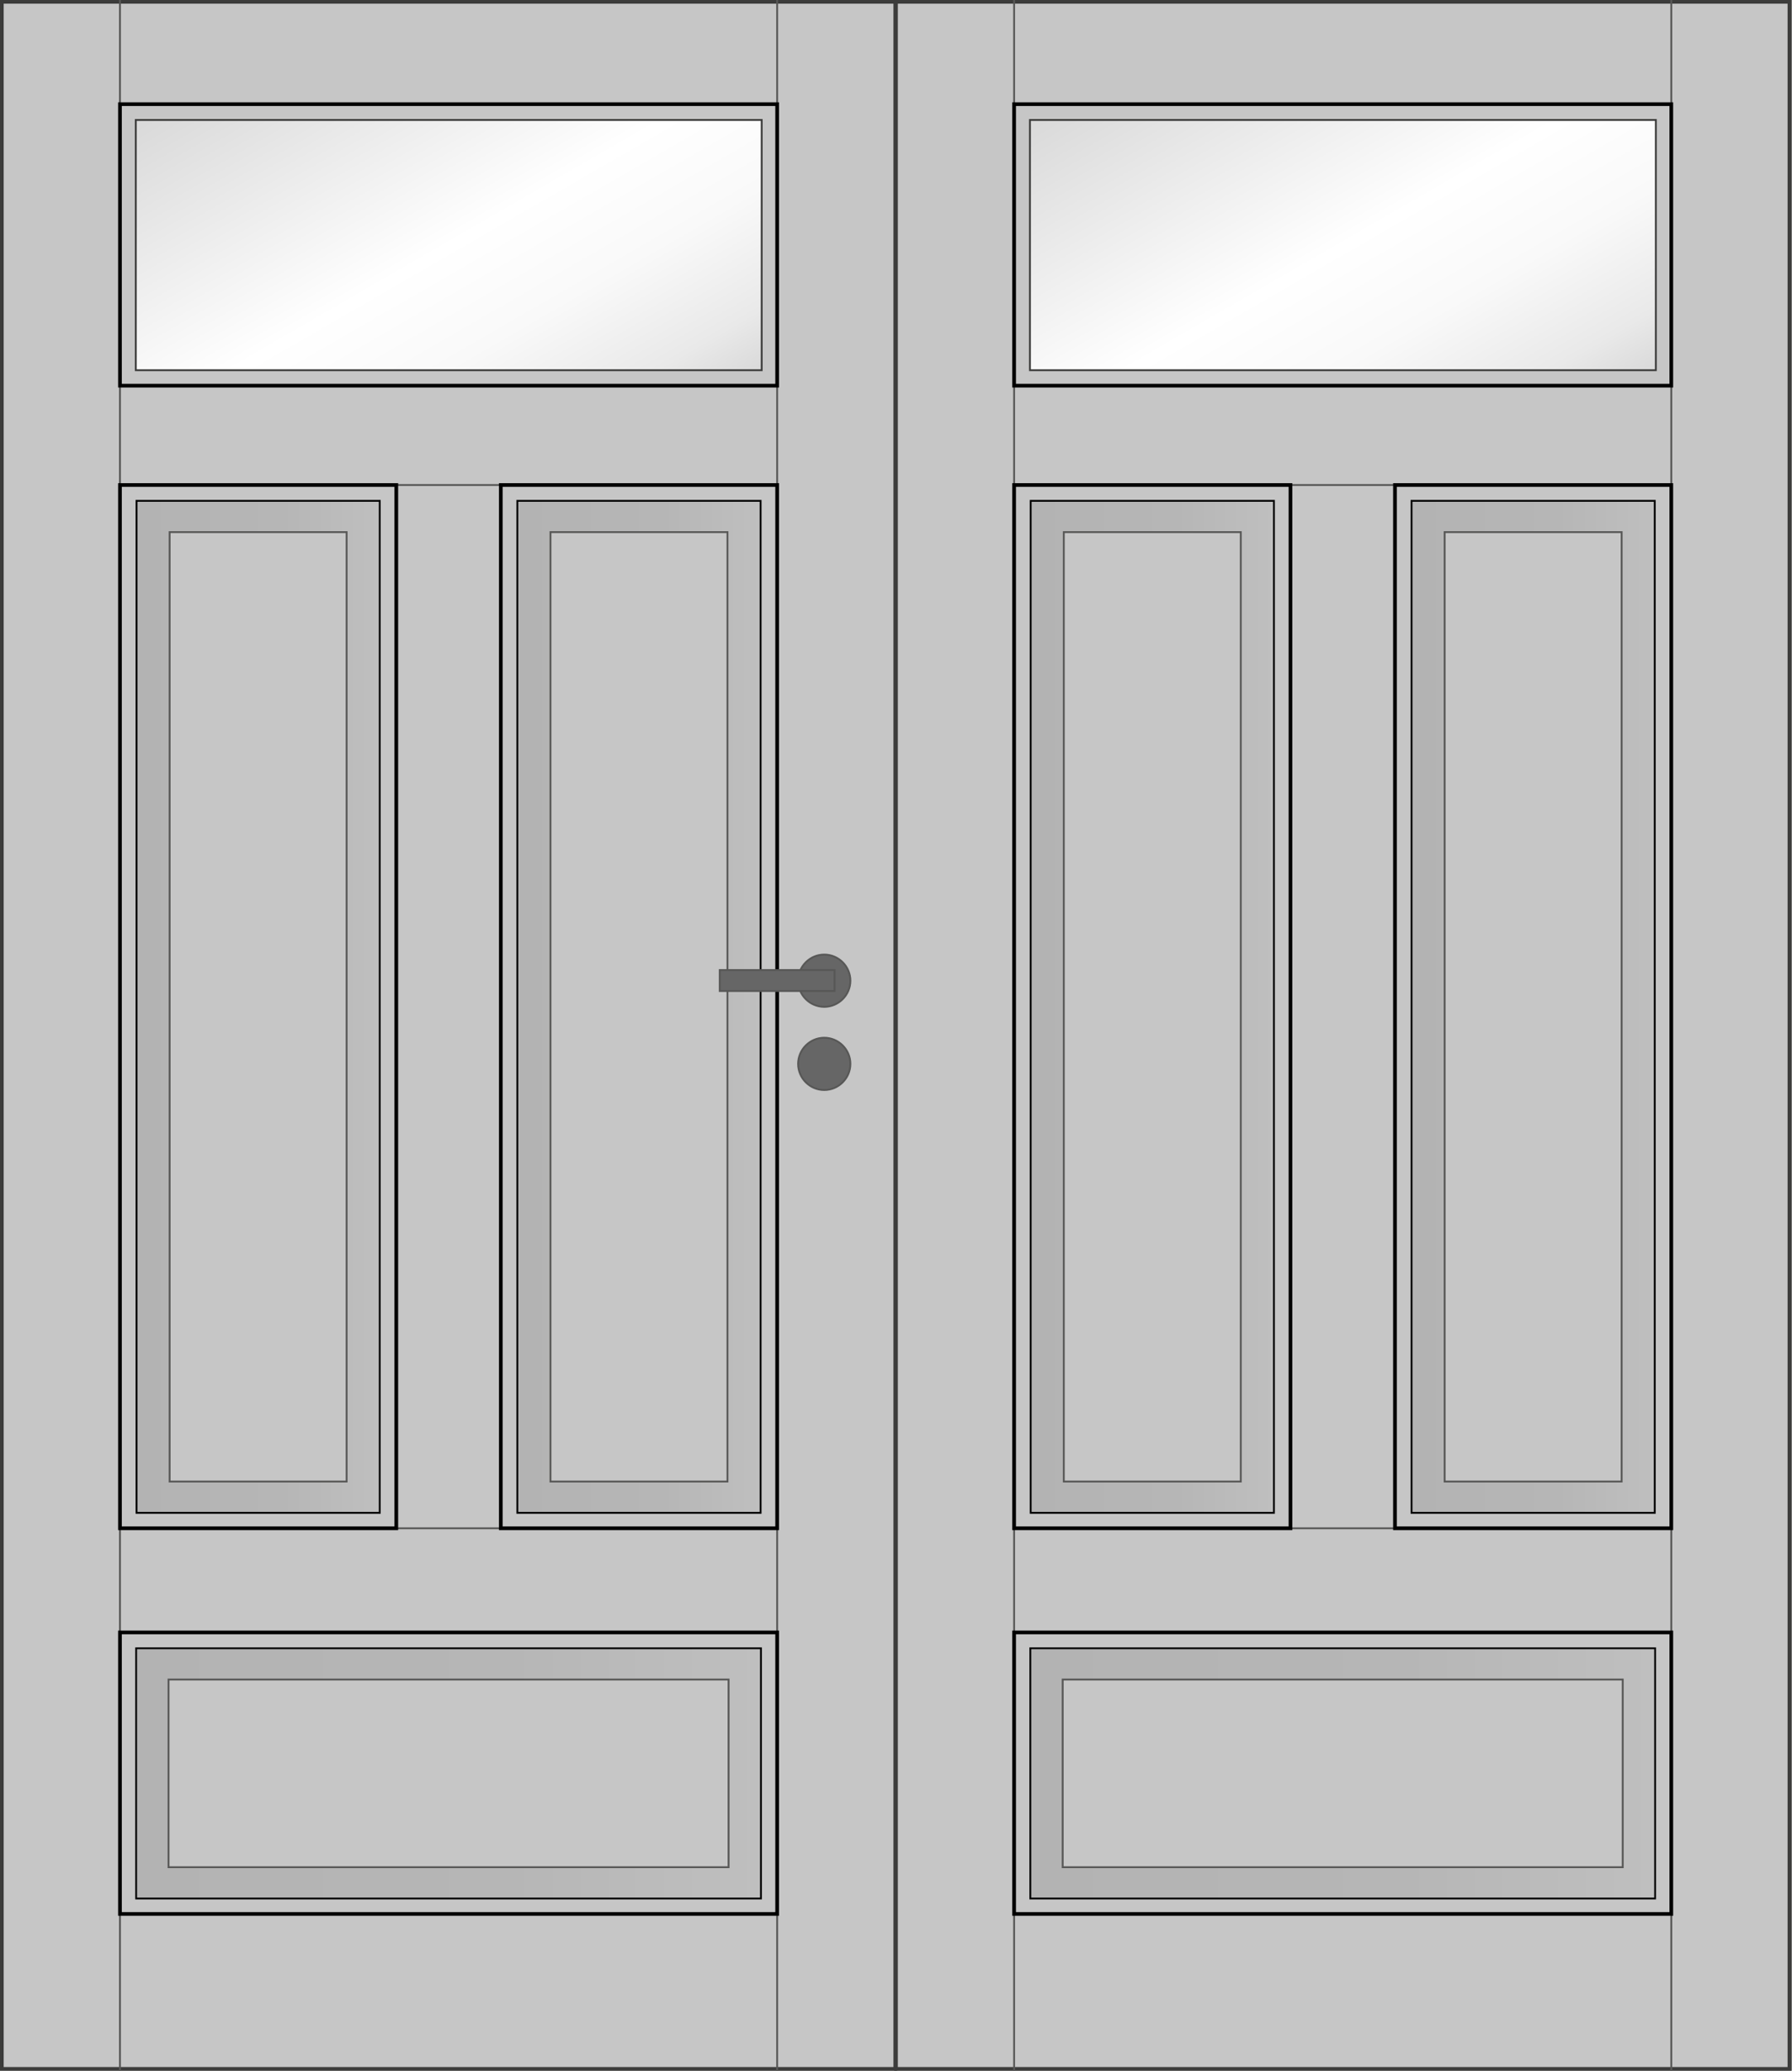 <?xml version="1.0" encoding="UTF-8"?>
<svg id="Ebene_1" data-name="Ebene 1" xmlns="http://www.w3.org/2000/svg" xmlns:xlink="http://www.w3.org/1999/xlink" version="1.1" viewBox="0 0 487 562.7">
  <rect x="0" y="0" width="487" height="562.7" fill="#808080" stroke="none"/>
  <defs>
    <style>
      .cls-1 {
        fill: url(#Unbenannter_Verlauf_4);
      }

      .cls-1, .cls-2 {
        stroke: #3c3c3b;
      }

      .cls-1, .cls-2, .cls-3, .cls-4, .cls-5, .cls-6, .cls-7, .cls-8, .cls-9, .cls-10, .cls-11, .cls-12 {
        stroke-width: .5px;
      }

      .cls-2 {
        fill: url(#Unbenannter_Verlauf_4-2);
      }

      .cls-13 {
        fill: #3c3c3b;
      }

      .cls-13, .cls-14 {
        stroke-width: 0px;
      }

      .cls-3 {
        fill: url(#Unbenannter_Verlauf-2);
      }

      .cls-3, .cls-4, .cls-5, .cls-6, .cls-7, .cls-15, .cls-11 {
        stroke: #000;
      }

      .cls-4 {
        fill: url(#Unbenannter_Verlauf-3);
      }

      .cls-5 {
        fill: url(#Unbenannter_Verlauf-4);
      }

      .cls-6 {
        fill: url(#Unbenannter_Verlauf_3);
      }

      .cls-7 {
        fill: url(#Unbenannter_Verlauf_2);
      }

      .cls-15, .cls-8, .cls-14 {
        fill: #c6c6c6;
      }

      .cls-8, .cls-9, .cls-10, .cls-12 {
        stroke: #575756;
      }

      .cls-9, .cls-12 {
        fill: #666;
      }

      .cls-10 {
        fill: none;
      }

      .cls-11 {
        fill: url(#Unbenannter_Verlauf);
      }

      .cls-12 {
        fill-rule: evenodd;
      }
    </style>
    <linearGradient id="Unbenannter_Verlauf" data-name="Unbenannter Verlauf" x1="37" y1="82.1" x2="206.8" y2="82.1" gradientTransform="translate(0 564) scale(1 -1)" gradientUnits="userSpaceOnUse">
      <stop offset="0" stop-color="#b3b3b3"/>
      <stop offset=".6" stop-color="#b6b6b6"/>
      <stop offset="1" stop-color="#bfbfbf"/>
    </linearGradient>
    <linearGradient id="Unbenannter_Verlauf_2" data-name="Unbenannter Verlauf 2" x1="37.1" y1="290.5" x2="103.2" y2="290.5" gradientTransform="translate(0 564) scale(1 -1)" gradientUnits="userSpaceOnUse">
      <stop offset="0" stop-color="#b3b3b3"/>
      <stop offset=".6" stop-color="#b6b6b6"/>
      <stop offset="1" stop-color="#bfbfbf"/>
    </linearGradient>
    <linearGradient id="Unbenannter_Verlauf_3" data-name="Unbenannter Verlauf 3" x1="140.6" y1="290.5" x2="206.7" y2="290.5" gradientTransform="translate(0 564) scale(1 -1)" gradientUnits="userSpaceOnUse">
      <stop offset="0" stop-color="#b3b3b3"/>
      <stop offset=".6" stop-color="#b6b6b6"/>
      <stop offset="1" stop-color="#bfbfbf"/>
    </linearGradient>
    <linearGradient id="Unbenannter_Verlauf_4" data-name="Unbenannter Verlauf 4" x1="85.9" y1="559.7" x2="157.9" y2="435.1" gradientTransform="translate(0 564) scale(1 -1)" gradientUnits="userSpaceOnUse">
      <stop offset="0" stop-color="#d9d9d9"/>
      <stop offset=".5" stop-color="#fff"/>
      <stop offset=".7" stop-color="#f9f9f9"/>
      <stop offset=".9" stop-color="#e9e9e9"/>
      <stop offset="1" stop-color="#d9d9d9"/>
    </linearGradient>
    <linearGradient id="Unbenannter_Verlauf-2" data-name="Unbenannter Verlauf" x1="280" x2="449.8" xlink:href="#Unbenannter_Verlauf"/>
    <linearGradient id="Unbenannter_Verlauf-3" data-name="Unbenannter Verlauf" x1="280.1" y1="290.5" x2="346.2" y2="290.5" xlink:href="#Unbenannter_Verlauf"/>
    <linearGradient id="Unbenannter_Verlauf-4" data-name="Unbenannter Verlauf" x1="383.6" y1="290.5" x2="449.7" y2="290.5" xlink:href="#Unbenannter_Verlauf"/>
    <linearGradient id="Unbenannter_Verlauf_4-2" data-name="Unbenannter Verlauf 4" x1="328.9" x2="400.9" xlink:href="#Unbenannter_Verlauf_4"/>
  </defs>
  <g>
    <rect class="cls-14" x=".5" y=".5" width="242.8" height="561.7"/>
    <path class="cls-13" d="M242.8,1v560.7H1V1h241.8M243.8,0H0v562.7h243.8V0h0Z"/>
  </g>
  <line class="cls-10" x1="32.6" y1="0" x2="32.6" y2="29.8"/>
  <line class="cls-10" x1="211.2" y1="28.3" x2="211.2" y2="0"/>
  <line class="cls-10" x1="32.6" y1="520.2" x2="32.6" y2="562.7"/>
  <line class="cls-10" x1="211.2" y1="413.9" x2="211.2" y2="445"/>
  <line class="cls-10" x1="32.6" y1="412.4" x2="32.6" y2="443.6"/>
  <line class="cls-10" x1="32.6" y1="103.5" x2="32.6" y2="134.6"/>
  <line class="cls-10" x1="211.2" y1="103.5" x2="211.2" y2="134.6"/>
  <line class="cls-10" x1="211.2" y1="520.2" x2="211.2" y2="562.7"/>
  <line class="cls-10" x1="106.3" y1="415.3" x2="137.5" y2="415.3"/>
  <line class="cls-10" x1="106.3" y1="131.8" x2="137.5" y2="131.8"/>
  <rect class="cls-15" x="32.6" y="443.6" width="178.6" height="76.5"/>
  <rect class="cls-11" x="37" y="447.9" width="169.8" height="68"/>
  <rect class="cls-8" x="45.8" y="456.4" width="152.2" height="51"/>
  <g>
    <rect class="cls-15" x="32.6" y="131.8" width="75.1" height="283.5"/>
    <rect class="cls-7" x="37.1" y="136.1" width="66.1" height="275"/>
    <rect class="cls-8" x="46.1" y="144.6" width="48.1" height="258"/>
  </g>
  <g>
    <rect class="cls-15" x="136.1" y="131.8" width="75.1" height="283.5"/>
    <rect class="cls-6" x="140.6" y="136.1" width="66.1" height="275"/>
    <rect class="cls-8" x="149.6" y="144.6" width="48.1" height="258"/>
  </g>
  <rect class="cls-15" x="32.6" y="28.3" width="178.6" height="76.5"/>
  <g>
    <path class="cls-12" d="M216.9,266.5c0,3.9,3.2,7.1,7.1,7.1s7.1-3.2,7.1-7.1-3.2-7.1-7.1-7.1c-3.9,0-7.1,3.2-7.1,7.1Z"/>
    <path class="cls-12" d="M216.9,289.1c0,3.9,3.2,7.1,7.1,7.1s7.1-3.2,7.1-7.1-3.2-7.1-7.1-7.1-7.1,3.2-7.1,7.1Z"/>
    <rect class="cls-9" x="195.6" y="263.6" width="31.2" height="5.7"/>
  </g>
  <rect class="cls-1" x="36.9" y="32.6" width="170.1" height="68"/>
  <g>
    <rect class="cls-14" x="243.5" y=".5" width="242.8" height="561.7"/>
    <path class="cls-13" d="M485.8,1v560.7h-241.8V1h241.8M486.8,0h-243.8v562.7h243.8V0h0Z"/>
  </g>
  <line class="cls-10" x1="275.6" y1="0" x2="275.6" y2="29.8"/>
  <line class="cls-10" x1="454.2" y1="28.3" x2="454.2" y2="0"/>
  <line class="cls-10" x1="275.6" y1="520.2" x2="275.6" y2="562.7"/>
  <line class="cls-10" x1="454.2" y1="413.9" x2="454.2" y2="445"/>
  <line class="cls-10" x1="275.6" y1="412.4" x2="275.6" y2="443.6"/>
  <line class="cls-10" x1="275.6" y1="103.5" x2="275.6" y2="134.6"/>
  <line class="cls-10" x1="454.2" y1="103.5" x2="454.2" y2="134.6"/>
  <line class="cls-10" x1="454.2" y1="520.2" x2="454.2" y2="562.7"/>
  <line class="cls-10" x1="349.3" y1="415.3" x2="380.5" y2="415.3"/>
  <line class="cls-10" x1="349.3" y1="131.8" x2="380.5" y2="131.8"/>
  <rect class="cls-15" x="275.6" y="443.6" width="178.6" height="76.5"/>
  <rect class="cls-3" x="280" y="447.9" width="169.8" height="68"/>
  <rect class="cls-8" x="288.8" y="456.4" width="152.2" height="51"/>
  <g>
    <rect class="cls-15" x="275.6" y="131.8" width="75.1" height="283.5"/>
    <rect class="cls-4" x="280.1" y="136.1" width="66.1" height="275"/>
    <rect class="cls-8" x="289.1" y="144.6" width="48.1" height="258"/>
  </g>
  <g>
    <rect class="cls-15" x="379.1" y="131.8" width="75.1" height="283.5"/>
    <rect class="cls-5" x="383.6" y="136.1" width="66.1" height="275"/>
    <rect class="cls-8" x="392.6" y="144.6" width="48.1" height="258"/>
  </g>
  <rect class="cls-15" x="275.6" y="28.3" width="178.6" height="76.5"/>
  <rect class="cls-2" x="279.9" y="32.6" width="170.1" height="68"/>
</svg>